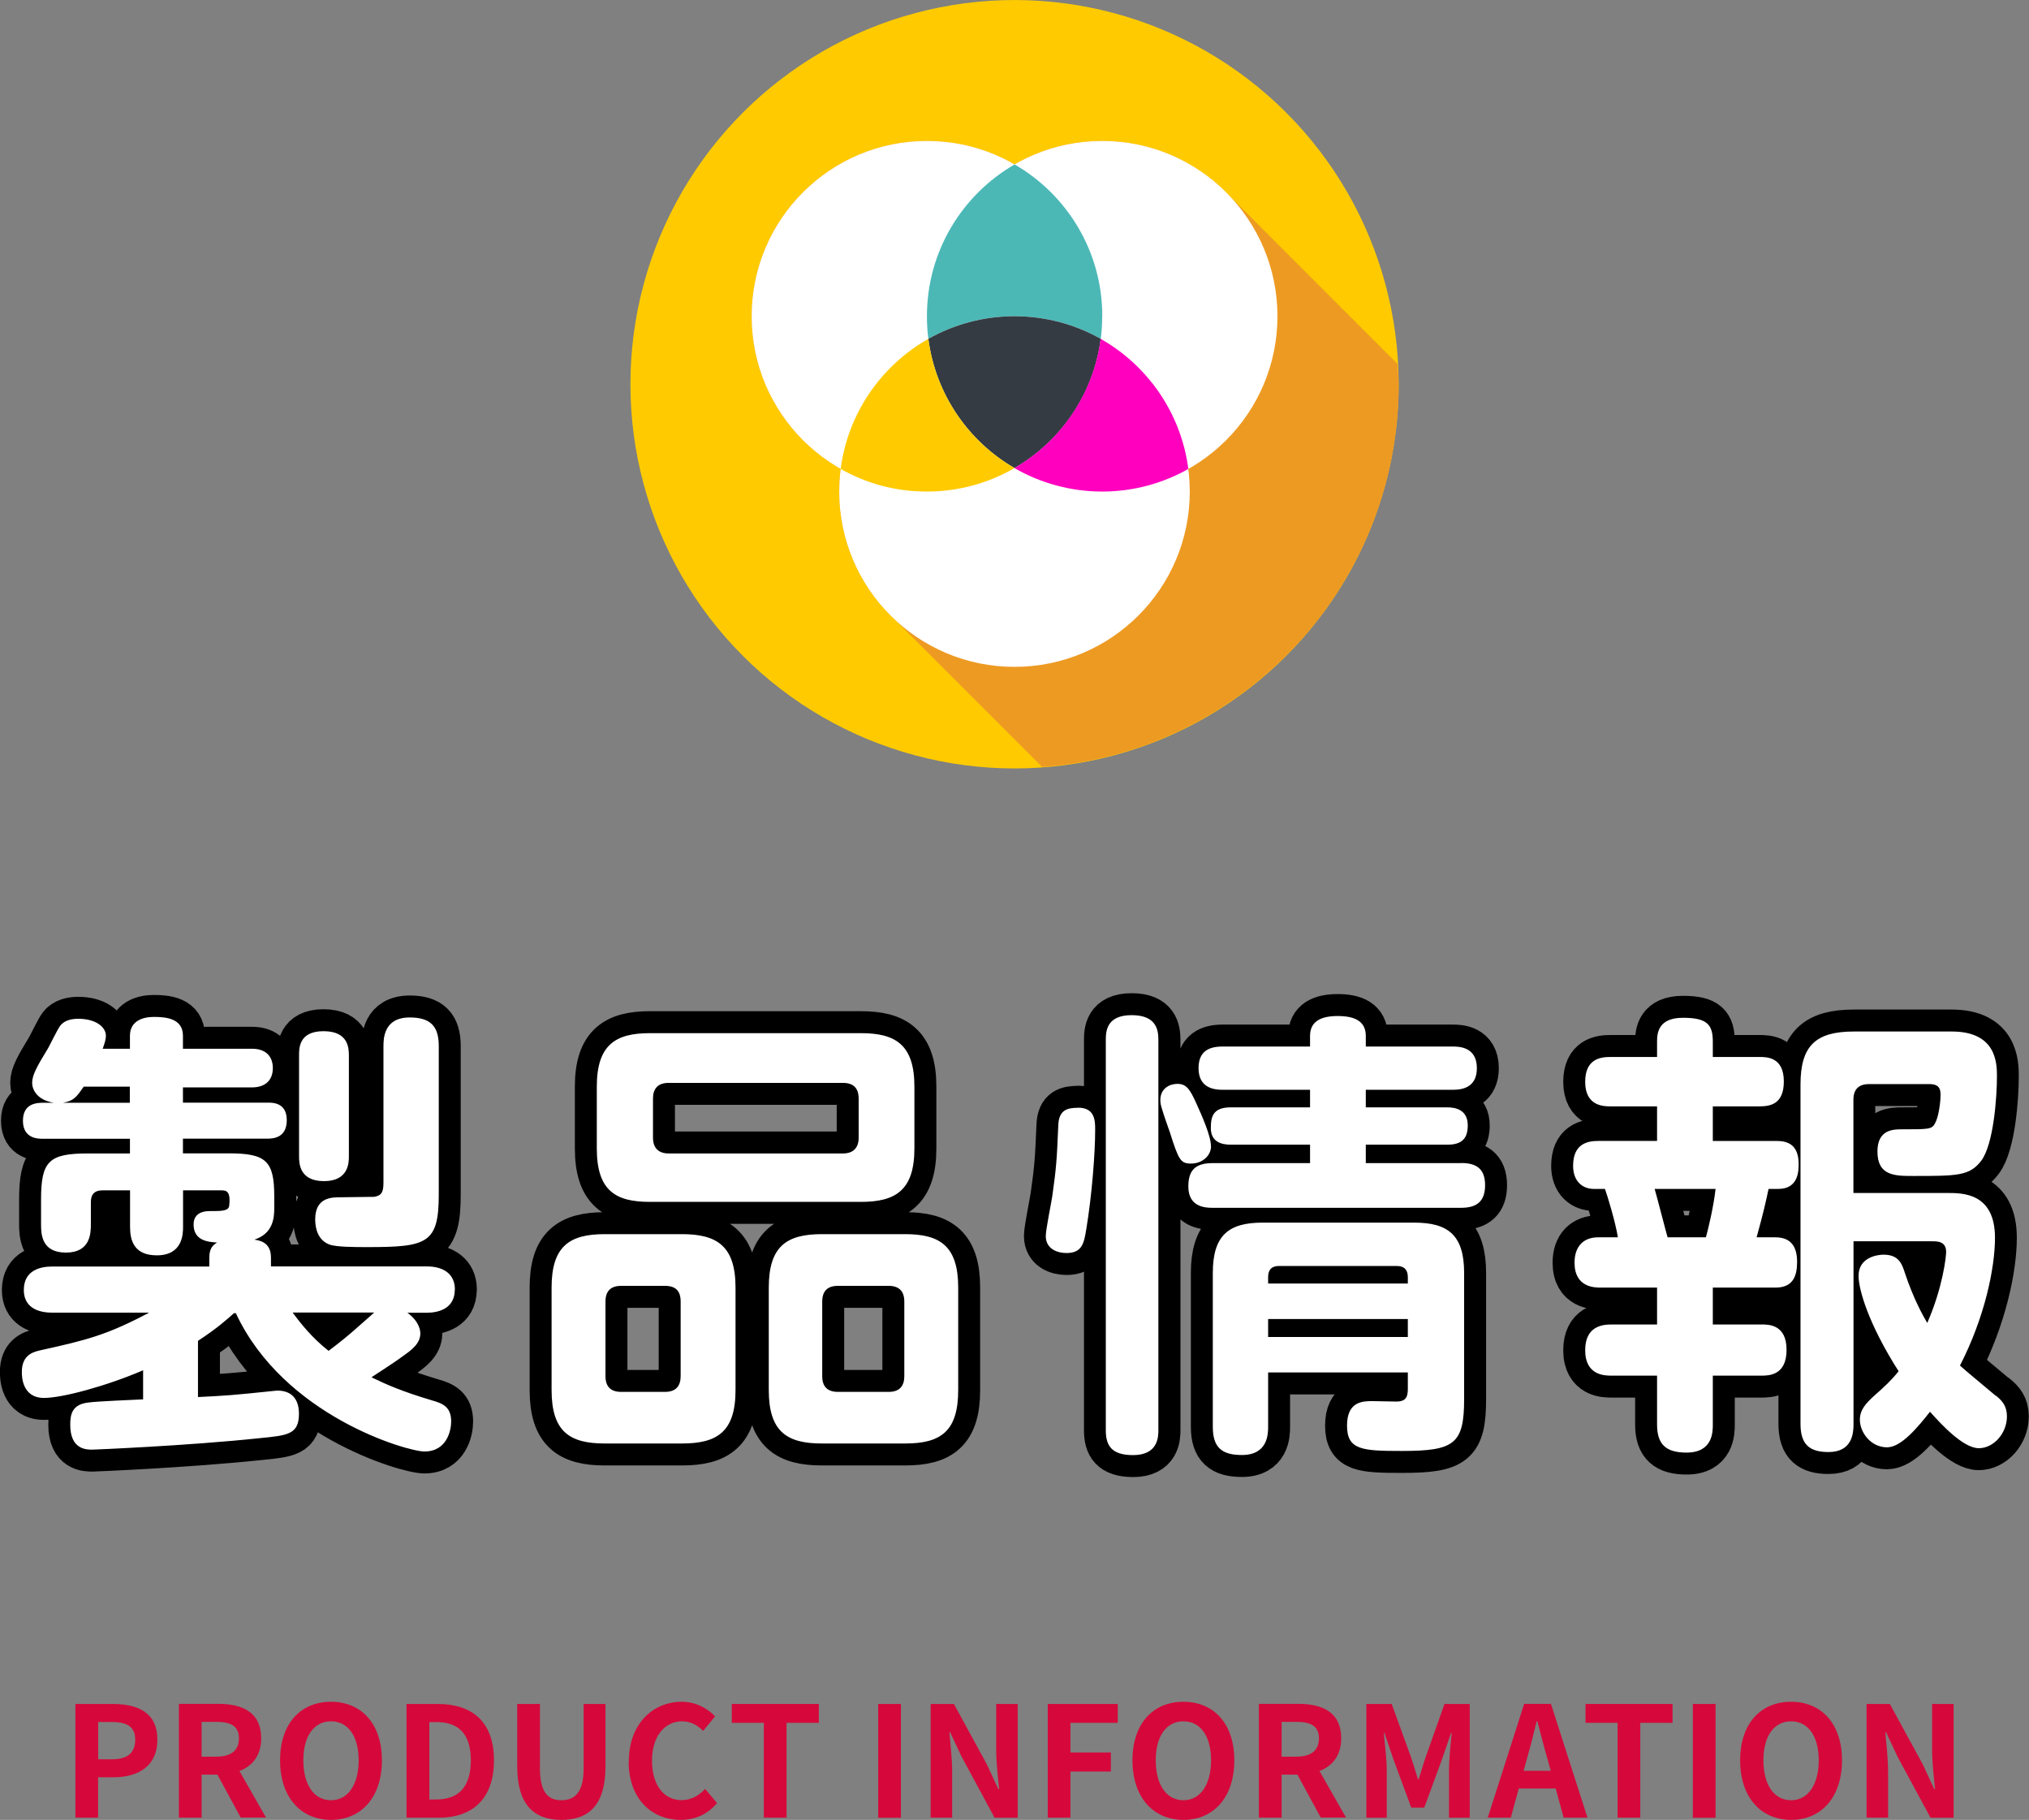 <?xml version="1.0" encoding="UTF-8"?><svg id="b" xmlns="http://www.w3.org/2000/svg" viewBox="0 0 184.88 165.79"><rect x="0" y="0" width="184.88" height="165.79" fill="#808080" stroke="none"/><defs><style>.d{fill:#ed9a23;}.e{fill:#fff;}.f{fill:#ffcb00;}.g{fill:#ff00bf;}.h{fill:#d6083b;}.i{fill:#4bb8b6;}.j{fill:#343b43;}.k{fill:none;stroke:#000;stroke-linecap:round;stroke-linejoin:round;stroke-width:4px;}</style></defs><g id="c"><g><g><path class="e" d="m41.45,117.47c0-1.39-1.01-2.1-2.56-2.1h-14.2v-.8c0-1.43-1.05-1.56-1.51-1.64,1.68-.55,1.81-1.93,1.81-2.86v-1.09c0-3.23-.76-3.91-4.12-3.91h-4.2v-1.34h7.65c.46,0,1.81,0,1.81-1.68s-1.39-1.6-1.81-1.6h-7.65v-1.39h6.3c1.09,0,1.89-.55,1.89-1.76,0-1.05-.63-1.76-1.89-1.76h-6.3v-1.18c0-1.55-1.47-1.72-2.65-1.72-.97,0-2.18.34-2.18,1.72v1.18h-2.48c.17-.5.29-.84.29-1.18,0-.8-.92-1.55-2.52-1.55-.59,0-1.26.13-1.64.63-.21.25-.92,1.72-1.09,2.02-1.05,1.72-1.47,2.48-1.47,3.19,0,.55.38,1.55,1.97,1.81h-.88c-.59,0-1.93,0-1.93,1.64s1.39,1.64,1.81,1.64h7.94v1.34h-3.86c-3.53,0-4.24.71-4.24,4.2v2.23c0,.92.04,2.6,2.27,2.6s2.27-1.76,2.27-2.6v-2.02c0-.63.29-1.05,1.05-1.05h2.52v3.32c0,1.22.34,2.6,2.44,2.6,2.35,0,2.39-1.93,2.39-2.6v-3.32h3.49c.42,0,.88.04.71,1.43-.08.46-.71.46-1.81.46-.67,0-1.43.25-1.43,1.22,0,1.51,1.39,1.6,2.14,1.64-.38.25-.71.5-.71,1.43v.76H4.73c-.97,0-2.56.29-2.56,2.14,0,1.51,1.18,2.06,2.56,2.06h8.86c-3.82,2.02-5.59,2.48-10,3.45-.71.17-1.6.5-1.6,1.97,0,.34,0,2.35,2.02,2.35,1.68,0,5.71-1.09,9.03-2.52v2.65c-.71.04-4.2.17-5,.29-1.43.17-1.64,1.01-1.64,2.02,0,2.27,1.47,2.27,2.02,2.27.08,0,8.57-.34,15.29-1.05,2.52-.25,3.53-.34,3.53-2.23,0-.59-.13-2.1-1.97-2.1-.13,0-.29.04-.42.04-3.61.38-4.2.42-6.81.55v-5.12c1.85-1.22,2.56-1.89,3.28-2.52h.17c4.37,9.37,15.63,12.6,17.18,12.6,2.06,0,2.44-1.93,2.44-2.73,0-1.3-.71-1.64-1.76-1.93-2.81-.84-4.2-1.47-5.5-2.1.17-.13,1.97-1.26,2.81-1.89.84-.59,1.64-1.18,1.64-2.1,0-.25-.08-1.09-1.18-1.89h1.76c1.09,0,2.56-.38,2.56-2.1Zm-29.62-17.01h-6.09c.97-.17,1.22-.5,1.89-1.47h4.2v1.47Zm20.84,20.37c-.88.8-1.72,1.47-2.73,2.23-1.51-1.18-2.56-2.52-3.28-3.49h7.44c-.25.21-1.22,1.09-1.43,1.26Zm-3.15-13.23c2.27,0,2.27-1.72,2.27-2.27v-9.12c0-.67,0-2.27-2.31-2.27s-2.23,1.64-2.23,2.27v9.12c0,.59,0,2.27,2.27,2.27Zm-.8,3.49c0,.88.29,1.89,1.26,2.27.59.25,2.35.25,3.53.25,5.42,0,6.47-.34,6.47-4.79v-13.53c0-1.81-.76-2.6-2.65-2.6-2.39,0-2.39,1.97-2.39,2.65v12.39c0,.88-.17,1.18-.84,1.3-.13,0-2.69.04-3.07.04-.8,0-2.31,0-2.31,2.02Zm33.43,1.34h-7.06c-3.23,0-4.83,1.13-4.83,4.87v9.33c0,3.78,1.64,4.87,4.83,4.87h7.06c3.23,0,4.87-1.09,4.87-4.87v-9.33c0-3.78-1.68-4.87-4.87-4.87Zm-.13,12.94c0,.88-.42,1.43-1.43,1.43h-3.99c-.97,0-1.43-.5-1.43-1.43v-6.8c0-.97.5-1.43,1.43-1.43h3.99c.97,0,1.43.46,1.43,1.43v6.8Zm-2.81-15.88h19.24c3.15,0,4.87-1.05,4.87-4.87v-5.63c0-3.82-1.72-4.87-4.87-4.87h-19.24c-3.11,0-4.83,1.05-4.83,4.87v5.63c0,3.86,1.72,4.87,4.83,4.87Zm.29-9.41c0-.88.42-1.43,1.43-1.43h15.88c.97,0,1.43.5,1.43,1.43v3.57c0,.88-.46,1.43-1.43,1.43h-15.88c-.97,0-1.43-.55-1.43-1.43v-3.57Zm22.98,12.35h-7.6c-3.23,0-4.83,1.13-4.83,4.87v9.33c0,3.78,1.64,4.87,4.83,4.87h7.6c3.23,0,4.83-1.09,4.83-4.87v-9.33c0-3.78-1.64-4.87-4.83-4.87Zm-.08,12.94c0,.88-.42,1.43-1.43,1.43h-4.62c-.97,0-1.43-.5-1.43-1.43v-6.8c0-.97.5-1.43,1.43-1.43h4.62c.92,0,1.43.46,1.43,1.43v6.8Zm15.85-24.45c-.97,0-1.76.17-1.81,1.6-.13,3.02-.17,3.82-.55,6.47-.08.55-.59,3.02-.59,3.61,0,1.18,1.05,1.55,1.89,1.55,1.47,0,1.6-.97,1.81-2.23.5-3.02.8-6.85.8-8.99,0-.8,0-2.02-1.55-2.02Zm4.87-8.44c-2.31,0-2.35,1.51-2.35,2.27v35.54c0,1.34.46,2.27,2.48,2.27,2.27,0,2.31-1.64,2.31-2.27v-35.54c0-.92-.17-2.27-2.44-2.27Zm25.75,18.9h-13.82c-3.07,0-4.54,1.13-4.54,4.58v14.03c0,1.89.84,2.56,2.65,2.56,2.35,0,2.39-1.89,2.39-2.56v-4.96h12.73v1.47c0,.71-.13,1.18-1.05,1.18-.29,0-1.85-.04-2.18-.04-.84,0-2.31,0-2.31,2.23s1.39,2.31,5,2.31c4.79,0,5.67-.63,5.67-4.75v-11.47c0-3.45-1.47-4.58-4.54-4.58Zm-.59,10.42h-12.73v-1.64h12.73v1.64Zm0-4.87h-12.73v-.59c0-.63.29-1.01.97-1.01h10.75c.71,0,1.01.38,1.01,1.01v.59Zm-17.94-12.52c0-.92-.84-2.81-1.3-3.82-.63-1.43-.97-1.85-1.76-1.85-.71,0-1.55.42-1.55,1.47,0,.29.04.5.21,1.01.08.29.55,1.64.67,1.97.8,2.52.97,2.81,1.93,2.81s1.81-.67,1.81-1.6Zm22.81,1.55h-8.7v-1.68h7.44c1.34,0,1.85-.59,1.85-1.76,0-1.43-1.13-1.64-1.85-1.64h-7.44v-1.6h7.94c1.05,0,2.18-.34,2.18-1.97,0-1.93-1.6-1.97-2.18-1.97h-7.94v-.97c0-1.34-1.01-1.81-2.56-1.81s-2.52.5-2.52,1.81v.97h-7.98c-1.22,0-2.18.42-2.18,1.97,0,1.76,1.34,1.97,2.18,1.97h7.98v1.6h-7.23c-1.64,0-1.81.88-1.81,1.89,0,1.26.97,1.51,1.81,1.51h7.23v1.68h-8.91c-1.68,0-2.18.8-2.18,2.14,0,1.89,1.6,1.93,2.18,1.93h22.68c1.47,0,2.18-.63,2.18-2.06,0-1.6-.92-2.02-2.18-2.02Zm28.89,2.35c1.85,0,1.85-1.68,1.85-2.27,0-1.81-1.05-2.1-2.02-2.1h-5.8v-3.15h4.24c1.01,0,2.23-.21,2.23-2.27,0-2.23-1.55-2.23-2.23-2.23h-4.24v-1.39c0-1.55-.5-2.18-2.73-2.18s-2.35,1.39-2.35,2.14v1.43h-4.24c-.92,0-2.31.17-2.31,2.27,0,2.23,1.72,2.23,2.31,2.23h4.24v3.15h-5.38c-1.01,0-2.27.29-2.27,2.27,0,1.39.84,2.1,1.89,2.1h1.01c.21.55.97,3.07,1.18,4.41h-1.81c-1.3,0-2.14.8-2.14,2.31,0,2.27,1.85,2.27,2.39,2.27h5.13v3.36h-4.16c-.84,0-2.39.17-2.39,2.35,0,2.31,1.81,2.31,2.39,2.31h4.16v4.45c0,1.85.84,2.56,2.69,2.56,2.39,0,2.39-1.89,2.39-2.56v-4.45h4.41c.67,0,2.31,0,2.31-2.35s-1.68-2.31-2.31-2.31h-4.41v-3.36h5.71c1.6,0,1.97-1.05,1.97-2.35,0-1.72-.88-2.23-1.97-2.23h-1.72c.63-2.27.84-3.24,1.09-4.41h.88Zm-6.6,4.41h-3.49c-.13-.42-.97-3.7-1.18-4.41h5.55c-.17,1.6-.71,3.82-.88,4.41Zm26.42,14.45c-1.09-.92-2.94-2.44-3.28-2.77,2.27-4.41,3.19-8.91,3.19-11.64,0-4.08-2.94-4.08-4.33-4.08h-8.57v-8.49c0-.97.5-1.43,1.43-1.43h5.5c.97,0,1.01.55,1.01,1.01,0,.63-.17,1.97-.5,2.56-.29.55-.55.55-3.02.55-.76,0-2.23,0-2.23,2.02,0,2.23,1.6,2.23,3.28,2.23,3.99,0,5.12,0,6.18-1.39,1.13-1.51,1.43-5.8,1.43-7.69,0-1.18-.04-4.08-4.12-4.08h-8.91c-3.49,0-4.87,1.3-4.87,4.83v30.92c0,1.93.88,2.56,2.56,2.56,2.18,0,2.27-1.76,2.27-2.52v-16.68h7.18c.46,0,1.26,0,1.26.97,0,.42-.29,3.19-1.72,6.47-.42-.71-1.26-2.23-2.02-4.5-.29-.92-.59-1.72-1.97-1.72-.5,0-2.27.21-2.27,1.93,0,1.26.92,4.41,3.65,8.69-.71.88-1.22,1.34-2.31,2.31-.63.59-1.22,1.18-1.22,2.1,0,1.18,1.01,2.52,2.48,2.52,1.3,0,2.81-1.85,3.91-3.24,1.01,1.13,3.02,3.32,4.45,3.32,1.34,0,2.56-1.34,2.56-2.9,0-.92-.42-1.43-1.01-1.89Z"/><path class="k" d="m41.45,117.47c0-1.39-1.01-2.1-2.56-2.1h-14.2v-.8c0-1.43-1.05-1.56-1.51-1.64,1.68-.55,1.81-1.93,1.81-2.86v-1.09c0-3.23-.76-3.91-4.12-3.91h-4.2v-1.34h7.65c.46,0,1.81,0,1.81-1.68s-1.39-1.6-1.81-1.6h-7.65v-1.39h6.3c1.09,0,1.89-.55,1.89-1.76,0-1.05-.63-1.76-1.89-1.76h-6.3v-1.18c0-1.55-1.47-1.72-2.65-1.72-.97,0-2.18.34-2.18,1.72v1.18h-2.48c.17-.5.29-.84.29-1.18,0-.8-.92-1.55-2.52-1.55-.59,0-1.26.13-1.64.63-.21.25-.92,1.72-1.09,2.02-1.05,1.72-1.47,2.48-1.47,3.19,0,.55.38,1.55,1.97,1.81h-.88c-.59,0-1.93,0-1.93,1.64s1.39,1.64,1.81,1.64h7.94v1.34h-3.86c-3.53,0-4.24.71-4.24,4.2v2.23c0,.92.04,2.6,2.27,2.6s2.27-1.76,2.27-2.6v-2.02c0-.63.29-1.05,1.05-1.05h2.52v3.32c0,1.22.34,2.6,2.44,2.6,2.35,0,2.39-1.93,2.39-2.6v-3.32h3.49c.42,0,.88.04.71,1.43-.08.46-.71.46-1.81.46-.67,0-1.43.25-1.43,1.22,0,1.51,1.39,1.6,2.14,1.64-.38.25-.71.5-.71,1.43v.76H4.73c-.97,0-2.56.29-2.56,2.14,0,1.51,1.18,2.06,2.56,2.06h8.86c-3.82,2.02-5.59,2.48-10,3.45-.71.17-1.6.5-1.6,1.97,0,.34,0,2.35,2.02,2.35,1.68,0,5.71-1.09,9.03-2.52v2.65c-.71.04-4.2.17-5,.29-1.43.17-1.64,1.01-1.64,2.02,0,2.27,1.47,2.27,2.02,2.27.08,0,8.57-.34,15.29-1.05,2.52-.25,3.53-.34,3.53-2.23,0-.59-.13-2.1-1.97-2.1-.13,0-.29.04-.42.04-3.61.38-4.2.42-6.81.55v-5.12c1.85-1.22,2.56-1.89,3.28-2.52h.17c4.37,9.37,15.63,12.6,17.18,12.6,2.06,0,2.44-1.93,2.44-2.73,0-1.3-.71-1.64-1.76-1.93-2.81-.84-4.2-1.47-5.5-2.1.17-.13,1.97-1.26,2.81-1.89.84-.59,1.64-1.18,1.64-2.1,0-.25-.08-1.09-1.18-1.89h1.76c1.09,0,2.56-.38,2.56-2.1Zm-29.62-17.01h-6.09c.97-.17,1.22-.5,1.89-1.47h4.2v1.47Zm20.84,20.37c-.88.8-1.72,1.47-2.73,2.23-1.51-1.18-2.56-2.52-3.28-3.49h7.44c-.25.21-1.22,1.09-1.43,1.26Zm-3.15-13.23c2.27,0,2.27-1.72,2.27-2.27v-9.12c0-.67,0-2.27-2.31-2.27s-2.23,1.64-2.23,2.27v9.12c0,.59,0,2.27,2.27,2.27Zm-.8,3.49c0,.88.29,1.89,1.26,2.27.59.25,2.35.25,3.53.25,5.42,0,6.47-.34,6.47-4.79v-13.53c0-1.81-.76-2.6-2.65-2.6-2.39,0-2.39,1.97-2.39,2.65v12.39c0,.88-.17,1.18-.84,1.3-.13,0-2.69.04-3.07.04-.8,0-2.31,0-2.31,2.02Zm33.43,1.34h-7.06c-3.23,0-4.83,1.13-4.83,4.87v9.33c0,3.78,1.64,4.87,4.83,4.87h7.06c3.23,0,4.87-1.09,4.87-4.87v-9.33c0-3.78-1.68-4.87-4.87-4.87Zm-.13,12.94c0,.88-.42,1.43-1.43,1.43h-3.99c-.97,0-1.43-.5-1.43-1.43v-6.8c0-.97.5-1.43,1.43-1.43h3.99c.97,0,1.43.46,1.43,1.43v6.8Zm-2.81-15.88h19.24c3.15,0,4.87-1.05,4.87-4.87v-5.63c0-3.82-1.72-4.87-4.87-4.87h-19.24c-3.11,0-4.83,1.05-4.83,4.87v5.63c0,3.86,1.72,4.87,4.83,4.87Zm.29-9.41c0-.88.42-1.43,1.43-1.43h15.88c.97,0,1.43.5,1.43,1.43v3.57c0,.88-.46,1.43-1.43,1.43h-15.88c-.97,0-1.43-.55-1.43-1.43v-3.57Zm22.98,12.35h-7.6c-3.23,0-4.83,1.13-4.83,4.87v9.33c0,3.78,1.64,4.87,4.83,4.87h7.6c3.23,0,4.83-1.09,4.83-4.87v-9.33c0-3.78-1.64-4.87-4.83-4.87Zm-.08,12.94c0,.88-.42,1.43-1.43,1.43h-4.62c-.97,0-1.43-.5-1.43-1.43v-6.8c0-.97.5-1.43,1.43-1.43h4.62c.92,0,1.43.46,1.43,1.43v6.8Zm15.85-24.45c-.97,0-1.76.17-1.81,1.6-.13,3.02-.17,3.82-.55,6.47-.08.55-.59,3.02-.59,3.61,0,1.18,1.05,1.55,1.89,1.55,1.47,0,1.6-.97,1.81-2.23.5-3.02.8-6.85.8-8.99,0-.8,0-2.02-1.55-2.02Zm4.87-8.44c-2.31,0-2.35,1.51-2.35,2.27v35.54c0,1.34.46,2.27,2.48,2.27,2.27,0,2.31-1.64,2.31-2.27v-35.54c0-.92-.17-2.27-2.44-2.27Zm25.75,18.9h-13.82c-3.07,0-4.54,1.13-4.54,4.58v14.03c0,1.89.84,2.56,2.65,2.56,2.35,0,2.39-1.89,2.39-2.56v-4.96h12.73v1.47c0,.71-.13,1.18-1.05,1.18-.29,0-1.85-.04-2.18-.04-.84,0-2.31,0-2.31,2.23s1.39,2.31,5,2.31c4.79,0,5.67-.63,5.67-4.75v-11.47c0-3.45-1.47-4.58-4.54-4.58Zm-.59,10.42h-12.73v-1.64h12.73v1.64Zm0-4.87h-12.73v-.59c0-.63.29-1.01.97-1.01h10.75c.71,0,1.01.38,1.01,1.01v.59Zm-17.94-12.52c0-.92-.84-2.81-1.3-3.82-.63-1.43-.97-1.85-1.76-1.85-.71,0-1.55.42-1.55,1.47,0,.29.04.5.21,1.01.08.29.55,1.64.67,1.97.8,2.52.97,2.81,1.93,2.81s1.81-.67,1.81-1.6Zm22.81,1.55h-8.7v-1.68h7.44c1.34,0,1.85-.59,1.85-1.76,0-1.43-1.13-1.64-1.85-1.64h-7.44v-1.6h7.94c1.05,0,2.18-.34,2.18-1.97,0-1.93-1.6-1.97-2.18-1.97h-7.94v-.97c0-1.34-1.01-1.81-2.56-1.81s-2.52.5-2.52,1.81v.97h-7.98c-1.22,0-2.18.42-2.18,1.97,0,1.76,1.34,1.97,2.18,1.97h7.98v1.6h-7.23c-1.64,0-1.81.88-1.81,1.89,0,1.26.97,1.51,1.81,1.51h7.23v1.68h-8.91c-1.68,0-2.18.8-2.18,2.14,0,1.89,1.6,1.93,2.18,1.93h22.68c1.47,0,2.18-.63,2.18-2.06,0-1.6-.92-2.02-2.18-2.02Zm28.89,2.35c1.85,0,1.85-1.68,1.85-2.27,0-1.81-1.05-2.1-2.02-2.1h-5.8v-3.15h4.24c1.01,0,2.23-.21,2.23-2.27,0-2.23-1.55-2.23-2.23-2.23h-4.24v-1.39c0-1.55-.5-2.18-2.73-2.18s-2.35,1.39-2.35,2.14v1.43h-4.24c-.92,0-2.31.17-2.31,2.27,0,2.23,1.72,2.23,2.31,2.23h4.24v3.15h-5.38c-1.01,0-2.27.29-2.27,2.27,0,1.39.84,2.1,1.89,2.1h1.01c.21.55.97,3.07,1.18,4.41h-1.81c-1.3,0-2.14.8-2.14,2.31,0,2.27,1.85,2.27,2.39,2.27h5.13v3.36h-4.16c-.84,0-2.39.17-2.39,2.35,0,2.31,1.81,2.31,2.39,2.31h4.16v4.45c0,1.85.84,2.56,2.69,2.56,2.39,0,2.39-1.89,2.39-2.56v-4.45h4.41c.67,0,2.31,0,2.31-2.35s-1.68-2.31-2.31-2.31h-4.41v-3.36h5.71c1.6,0,1.97-1.05,1.97-2.35,0-1.72-.88-2.23-1.97-2.23h-1.72c.63-2.27.84-3.24,1.09-4.41h.88Zm-6.6,4.41h-3.49c-.13-.42-.97-3.7-1.18-4.41h5.55c-.17,1.6-.71,3.82-.88,4.41Zm26.42,14.45c-1.09-.92-2.94-2.44-3.28-2.77,2.27-4.41,3.19-8.91,3.19-11.64,0-4.08-2.94-4.08-4.33-4.08h-8.57v-8.49c0-.97.5-1.43,1.43-1.43h5.5c.97,0,1.01.55,1.01,1.01,0,.63-.17,1.97-.5,2.56-.29.55-.55.55-3.02.55-.76,0-2.23,0-2.23,2.02,0,2.23,1.6,2.23,3.28,2.23,3.99,0,5.12,0,6.18-1.39,1.13-1.51,1.43-5.8,1.43-7.69,0-1.18-.04-4.08-4.12-4.08h-8.91c-3.49,0-4.87,1.3-4.87,4.83v30.92c0,1.93.88,2.56,2.56,2.56,2.18,0,2.27-1.76,2.27-2.52v-16.68h7.18c.46,0,1.26,0,1.26.97,0,.42-.29,3.19-1.72,6.47-.42-.71-1.26-2.23-2.02-4.5-.29-.92-.59-1.72-1.97-1.72-.5,0-2.27.21-2.27,1.93,0,1.26.92,4.41,3.65,8.69-.71.88-1.22,1.34-2.31,2.31-.63.59-1.22,1.18-1.22,2.1,0,1.18,1.01,2.52,2.48,2.52,1.3,0,2.81-1.85,3.91-3.24,1.01,1.13,3.02,3.32,4.45,3.32,1.34,0,2.56-1.34,2.56-2.9,0-.92-.42-1.43-1.01-1.89Z"/></g><path class="e" d="m28.72,111.09c0,.88.29,1.89,1.26,2.27.59.25,2.35.25,3.53.25,5.42,0,6.47-.34,6.47-4.79v-13.53c0-1.81-.76-2.6-2.65-2.6-2.39,0-2.39,1.97-2.39,2.65v12.39c0,.88-.17,1.18-.84,1.3-.13,0-2.69.04-3.07.04-.8,0-2.31,0-2.31,2.02Zm.8-3.49c2.27,0,2.27-1.72,2.27-2.27v-9.12c0-.67,0-2.27-2.31-2.27s-2.23,1.64-2.23,2.27v9.12c0,.59,0,2.27,2.27,2.27Zm11.93,9.87c0-1.39-1.01-2.1-2.56-2.1h-14.2v-.8c0-1.43-1.05-1.56-1.51-1.64,1.68-.55,1.81-1.93,1.81-2.86v-1.09c0-3.23-.76-3.91-4.12-3.91h-4.2v-1.34h7.65c.46,0,1.81,0,1.81-1.68s-1.39-1.6-1.81-1.6h-7.65v-1.39h6.3c1.09,0,1.89-.55,1.89-1.76,0-1.05-.63-1.76-1.89-1.76h-6.3v-1.18c0-1.55-1.47-1.72-2.65-1.72-.97,0-2.18.34-2.18,1.72v1.18h-2.48c.17-.5.29-.84.29-1.18,0-.8-.92-1.55-2.52-1.55-.59,0-1.26.13-1.64.63-.21.25-.92,1.72-1.09,2.02-1.05,1.72-1.47,2.48-1.47,3.19,0,.55.38,1.55,1.97,1.81h-.88c-.59,0-1.93,0-1.93,1.64s1.39,1.64,1.81,1.64h7.94v1.34h-3.86c-3.53,0-4.24.71-4.24,4.2v2.23c0,.92.04,2.6,2.27,2.6s2.27-1.76,2.27-2.6v-2.02c0-.63.29-1.05,1.05-1.05h2.52v3.32c0,1.22.34,2.6,2.44,2.6,2.35,0,2.39-1.93,2.39-2.6v-3.32h3.49c.42,0,.88.04.71,1.43-.08.46-.71.46-1.81.46-.67,0-1.43.25-1.43,1.22,0,1.51,1.39,1.6,2.14,1.64-.38.25-.71.5-.71,1.43v.76H4.73c-.97,0-2.56.29-2.56,2.14,0,1.51,1.18,2.06,2.56,2.06h8.86c-3.82,2.02-5.59,2.48-10,3.45-.71.17-1.6.5-1.6,1.97,0,.34,0,2.35,2.02,2.35,1.68,0,5.71-1.09,9.03-2.52v2.65c-.71.04-4.2.17-5,.29-1.43.17-1.64,1.01-1.64,2.02,0,2.27,1.47,2.27,2.02,2.27.08,0,8.57-.34,15.29-1.05,2.52-.25,3.53-.34,3.53-2.23,0-.59-.13-2.1-1.97-2.1-.13,0-.29.04-.42.04-3.61.38-4.2.42-6.81.55v-5.12c1.85-1.22,2.56-1.89,3.28-2.52h.17c4.37,9.37,15.63,12.6,17.18,12.6,2.06,0,2.44-1.93,2.44-2.73,0-1.3-.71-1.64-1.76-1.93-2.81-.84-4.2-1.47-5.5-2.1.17-.13,1.97-1.26,2.81-1.89.84-.59,1.64-1.18,1.64-2.1,0-.25-.08-1.09-1.18-1.89h1.76c1.09,0,2.56-.38,2.56-2.1Zm-29.62-17.01h-6.09c.97-.17,1.22-.5,1.89-1.47h4.2v1.47Zm20.84,20.37c-.88.8-1.72,1.47-2.73,2.23-1.51-1.18-2.56-2.52-3.28-3.49h7.44c-.25.21-1.22,1.09-1.43,1.26Zm26.54-11.34h19.24c3.15,0,4.87-1.05,4.87-4.87v-5.63c0-3.82-1.72-4.87-4.87-4.87h-19.24c-3.11,0-4.83,1.05-4.83,4.87v5.63c0,3.86,1.72,4.87,4.83,4.87Zm.29-9.41c0-.88.42-1.43,1.43-1.43h15.88c.97,0,1.43.5,1.43,1.43v3.57c0,.88-.46,1.43-1.43,1.43h-15.88c-.97,0-1.43-.55-1.43-1.43v-3.57Zm2.65,12.35h-7.06c-3.23,0-4.83,1.13-4.83,4.87v9.33c0,3.78,1.64,4.87,4.83,4.87h7.06c3.23,0,4.87-1.09,4.87-4.87v-9.33c0-3.78-1.68-4.87-4.87-4.87Zm-.13,12.94c0,.88-.42,1.43-1.43,1.43h-3.99c-.97,0-1.43-.5-1.43-1.43v-6.8c0-.97.5-1.43,1.43-1.43h3.99c.97,0,1.43.46,1.43,1.43v6.8Zm20.46-12.94h-7.6c-3.23,0-4.83,1.13-4.83,4.87v9.33c0,3.78,1.64,4.87,4.83,4.87h7.6c3.23,0,4.83-1.09,4.83-4.87v-9.33c0-3.78-1.64-4.87-4.83-4.87Zm-.08,12.94c0,.88-.42,1.43-1.43,1.43h-4.62c-.97,0-1.43-.5-1.43-1.43v-6.8c0-.97.5-1.43,1.43-1.43h4.62c.92,0,1.43.46,1.43,1.43v6.8Zm46.47-13.99h-13.82c-3.07,0-4.54,1.13-4.54,4.58v14.03c0,1.89.84,2.56,2.65,2.56,2.35,0,2.39-1.89,2.39-2.56v-4.96h12.73v1.47c0,.71-.13,1.18-1.05,1.18-.29,0-1.85-.04-2.18-.04-.84,0-2.31,0-2.31,2.23s1.39,2.31,5,2.31c4.79,0,5.67-.63,5.67-4.75v-11.47c0-3.45-1.47-4.58-4.54-4.58Zm-.59,10.42h-12.73v-1.64h12.73v1.64Zm0-4.87h-12.73v-.59c0-.63.29-1.01.97-1.01h10.75c.71,0,1.01.38,1.01,1.01v.59Zm-17.94-12.52c0-.92-.84-2.81-1.3-3.82-.63-1.43-.97-1.85-1.76-1.85-.71,0-1.55.42-1.55,1.47,0,.29.04.5.21,1.01.08.29.55,1.64.67,1.97.8,2.52.97,2.81,1.93,2.81s1.81-.67,1.81-1.6Zm-7.23-11.93c-2.31,0-2.35,1.51-2.35,2.27v35.54c0,1.34.46,2.27,2.48,2.27,2.27,0,2.31-1.64,2.31-2.27v-35.54c0-.92-.17-2.27-2.44-2.27Zm30.04,13.48h-8.7v-1.68h7.44c1.34,0,1.85-.59,1.85-1.76,0-1.43-1.13-1.64-1.85-1.64h-7.44v-1.6h7.94c1.05,0,2.18-.34,2.18-1.97,0-1.93-1.6-1.97-2.18-1.97h-7.94v-.97c0-1.34-1.01-1.81-2.56-1.81s-2.52.5-2.52,1.81v.97h-7.98c-1.22,0-2.18.42-2.18,1.97,0,1.76,1.34,1.97,2.18,1.97h7.98v1.6h-7.23c-1.64,0-1.81.88-1.81,1.89,0,1.26.97,1.51,1.81,1.51h7.23v1.68h-8.91c-1.68,0-2.18.8-2.18,2.14,0,1.89,1.6,1.93,2.18,1.93h22.68c1.47,0,2.18-.63,2.18-2.06,0-1.6-.92-2.02-2.18-2.02Zm-34.91-5.04c-.97,0-1.76.17-1.81,1.6-.13,3.02-.17,3.82-.55,6.47-.08.55-.59,3.02-.59,3.61,0,1.18,1.05,1.55,1.89,1.55,1.47,0,1.6-.97,1.81-2.23.5-3.02.8-6.85.8-8.99,0-.8,0-2.02-1.55-2.02Zm83.63,26.25c-1.09-.92-2.94-2.44-3.28-2.77,2.27-4.41,3.19-8.91,3.19-11.64,0-4.08-2.94-4.08-4.33-4.08h-8.57v-8.49c0-.97.5-1.43,1.43-1.43h5.5c.97,0,1.01.55,1.01,1.01,0,.63-.17,1.97-.5,2.56-.29.55-.55.55-3.02.55-.76,0-2.23,0-2.23,2.02,0,2.23,1.6,2.23,3.28,2.23,3.99,0,5.12,0,6.18-1.39,1.13-1.51,1.43-5.8,1.43-7.69,0-1.18-.04-4.08-4.12-4.08h-8.91c-3.49,0-4.87,1.3-4.87,4.83v30.92c0,1.93.88,2.56,2.56,2.56,2.18,0,2.27-1.76,2.27-2.52v-16.68h7.18c.46,0,1.26,0,1.26.97,0,.42-.29,3.19-1.72,6.47-.42-.71-1.26-2.23-2.02-4.5-.29-.92-.59-1.72-1.97-1.72-.5,0-2.27.21-2.27,1.93,0,1.26.92,4.41,3.65,8.69-.71.88-1.22,1.34-2.31,2.31-.63.59-1.22,1.18-1.22,2.1,0,1.18,1.01,2.52,2.48,2.52,1.3,0,2.81-1.85,3.91-3.24,1.01,1.13,3.02,3.32,4.45,3.32,1.34,0,2.56-1.34,2.56-2.9,0-.92-.42-1.43-1.01-1.89Zm-19.83-18.86c1.85,0,1.85-1.68,1.85-2.27,0-1.81-1.05-2.1-2.02-2.1h-5.8v-3.15h4.24c1.01,0,2.23-.21,2.23-2.27,0-2.23-1.55-2.23-2.23-2.23h-4.24v-1.39c0-1.55-.5-2.18-2.73-2.18s-2.35,1.39-2.35,2.14v1.43h-4.24c-.92,0-2.31.17-2.31,2.27,0,2.23,1.72,2.23,2.31,2.23h4.24v3.15h-5.38c-1.01,0-2.27.29-2.27,2.27,0,1.39.84,2.1,1.89,2.1h1.01c.21.55.97,3.07,1.18,4.41h-1.81c-1.3,0-2.14.8-2.14,2.31,0,2.27,1.85,2.27,2.39,2.27h5.13v3.36h-4.16c-.84,0-2.39.17-2.39,2.35,0,2.31,1.81,2.31,2.39,2.31h4.16v4.45c0,1.85.84,2.56,2.69,2.56,2.39,0,2.39-1.89,2.39-2.56v-4.45h4.41c.67,0,2.31,0,2.31-2.35s-1.68-2.31-2.31-2.31h-4.41v-3.36h5.71c1.6,0,1.97-1.05,1.97-2.35,0-1.72-.88-2.23-1.97-2.23h-1.72c.63-2.27.84-3.24,1.09-4.41h.88Zm-6.6,4.41h-3.49c-.13-.42-.97-3.7-1.18-4.41h5.55c-.17,1.6-.71,3.82-.88,4.41Z"/></g><g><circle class="f" cx="92.44" cy="35" r="35" transform="translate(2.33 75.62) rotate(-45)"/><path class="d" d="m127.44,35c0-.62-.06-1.23-.09-1.84l-15.42-15.42-.43-.43c-2.87-2.77-6.77-4.47-11.07-4.47-2.91,0-5.63.77-7.98,2.14h-.01c-2.35-1.36-5.07-2.14-7.98-2.14-8.82,0-15.97,7.15-15.97,15.97,0,5.96,3.27,11.16,8.12,13.9h0s0,.01,0,.01c-.1.67-.14,1.36-.14,2.06,0,4.3,1.7,8.2,4.47,11.07l14.02,14.02c18.15-1.29,32.49-16.39,32.49-34.87Z"/><path class="e" d="m100.43,28.81c0,8.82-7.15,15.97-15.97,15.97s-15.97-7.15-15.97-15.97,7.15-15.97,15.97-15.97,15.97,7.15,15.97,15.97Z"/><path class="e" d="m116.4,28.81c0,8.82-7.15,15.97-15.97,15.97s-15.97-7.15-15.97-15.97,7.15-15.97,15.97-15.97,15.97,7.15,15.97,15.97Z"/><path class="e" d="m108.41,44.78c0,8.82-7.15,15.97-15.97,15.97s-15.97-7.15-15.97-15.97,7.15-15.97,15.97-15.97,15.97,7.15,15.97,15.97Z"/><path class="i" d="m100.43,28.81c0,.7-.04,1.39-.13,2.06-2.32-1.31-5-2.06-7.86-2.06s-5.54.75-7.85,2.06c-.09-.67-.13-1.36-.13-2.06,0-5.91,3.21-11.07,7.99-13.83,4.78,2.76,7.99,7.92,7.99,13.83Z"/><path class="j" d="m100.3,30.87c-.65,5.04-3.65,9.34-7.86,11.77-4.21-2.43-7.2-6.74-7.85-11.77,2.32-1.31,5-2.06,7.85-2.06s5.54.75,7.86,2.06Z"/><path class="f" d="m92.44,42.64c-2.35,1.36-5.07,2.14-7.99,2.14s-5.53-.75-7.85-2.06c.66-5.09,3.71-9.43,7.99-11.85.65,5.04,3.65,9.34,7.85,11.77Z"/><path class="g" d="m108.28,42.72c-2.32,1.31-5,2.06-7.86,2.06s-5.64-.78-7.99-2.14c4.21-2.43,7.2-6.74,7.86-11.77,4.28,2.42,7.33,6.76,7.99,11.85Z"/></g><g><path class="h" d="m6.88,155.23h3.4c2.3,0,4.06.8,4.06,3.25s-1.78,3.43-4.01,3.43h-1.39v3.68h-2.07v-10.37Zm3.32,5.04c1.43,0,2.12-.6,2.12-1.79s-.76-1.61-2.19-1.61h-1.18v3.4h1.25Z"/><path class="h" d="m21.94,165.59l-2.13-3.92h-1.44v3.92h-2.07v-10.37h3.61c2.17,0,3.89.76,3.89,3.14,0,1.55-.79,2.52-1.98,2.98l2.42,4.24h-2.31Zm-3.57-5.56h1.34c1.33,0,2.06-.56,2.06-1.67s-.73-1.5-2.06-1.5h-1.34v3.17Z"/><path class="h" d="m25.52,160.37c0-3.38,1.89-5.34,4.64-5.34s4.64,1.97,4.64,5.34-1.89,5.42-4.64,5.42-4.64-2.06-4.64-5.42Zm7.16,0c0-2.23-.98-3.56-2.52-3.56s-2.52,1.33-2.52,3.56.98,3.63,2.52,3.63,2.52-1.42,2.52-3.63Z"/><path class="h" d="m37.04,155.23h2.84c3.17,0,5.13,1.64,5.13,5.14s-1.96,5.22-5.01,5.22h-2.96v-10.37Zm2.72,8.7c1.93,0,3.14-1.04,3.14-3.56s-1.21-3.49-3.14-3.49h-.64v7.05h.64Z"/><path class="h" d="m47.13,160.93v-5.7h2.07v5.88c0,2.16.74,2.89,1.96,2.89s2.02-.73,2.02-2.89v-5.88h1.99v5.7c0,3.45-1.47,4.86-4.01,4.86s-4.03-1.42-4.03-4.86Z"/><path class="h" d="m57.3,160.45c0-3.42,2.2-5.42,4.82-5.42,1.32,0,2.37.63,3.04,1.33l-1.09,1.32c-.52-.5-1.12-.87-1.91-.87-1.57,0-2.75,1.34-2.75,3.57s1.07,3.61,2.7,3.61c.88,0,1.58-.42,2.14-1.02l1.09,1.29c-.85,1-1.96,1.53-3.31,1.53-2.62,0-4.75-1.88-4.75-5.34Z"/><path class="h" d="m69.59,156.95h-2.91v-1.72h7.93v1.72h-2.94v8.64h-2.07v-8.64Z"/><path class="h" d="m80.02,155.23h2.07v10.37h-2.07v-10.37Z"/><path class="h" d="m84.8,155.23h2.12l3.01,5.52,1.04,2.24h.07c-.11-1.08-.27-2.45-.27-3.63v-4.13h1.96v10.37h-2.1l-3-5.55-1.05-2.23h-.07c.1,1.12.25,2.42.25,3.61v4.16h-1.96v-10.37Z"/><path class="h" d="m95.46,155.23h6.39v1.72h-4.31v2.7h3.68v1.74h-3.68v4.2h-2.07v-10.37Z"/><path class="h" d="m103.19,160.37c0-3.38,1.89-5.34,4.64-5.34s4.64,1.97,4.64,5.34-1.89,5.42-4.64,5.42-4.64-2.06-4.64-5.42Zm7.16,0c0-2.23-.98-3.56-2.52-3.56s-2.52,1.33-2.52,3.56.98,3.63,2.52,3.63,2.52-1.42,2.52-3.63Z"/><path class="h" d="m120.35,165.59l-2.13-3.92h-1.44v3.92h-2.07v-10.37h3.61c2.17,0,3.89.76,3.89,3.14,0,1.55-.79,2.52-1.98,2.98l2.42,4.24h-2.31Zm-3.57-5.56h1.34c1.33,0,2.06-.56,2.06-1.67s-.73-1.5-2.06-1.5h-1.34v3.17Z"/><path class="h" d="m124.51,155.23h2.3l1.76,4.85c.22.64.42,1.33.63,2h.07c.22-.67.41-1.36.63-2l1.72-4.85h2.3v10.37h-1.89v-4.33c0-.98.15-2.42.25-3.4h-.06l-.84,2.44-1.6,4.36h-1.19l-1.61-4.36-.83-2.44h-.06c.1.98.27,2.42.27,3.4v4.33h-1.86v-10.37Z"/><path class="h" d="m141.75,162.93h-3.36l-.73,2.66h-2.1l3.32-10.37h2.44l3.33,10.37h-2.17l-.73-2.66Zm-.45-1.61l-.31-1.13c-.32-1.08-.6-2.27-.91-3.39h-.06c-.27,1.13-.57,2.31-.88,3.39l-.31,1.13h2.47Z"/><path class="h" d="m147.38,156.95h-2.91v-1.72h7.93v1.72h-2.94v8.64h-2.07v-8.64Z"/><path class="h" d="m154.25,155.23h2.07v10.37h-2.07v-10.37Z"/><path class="h" d="m158.56,160.37c0-3.38,1.89-5.34,4.64-5.34s4.64,1.97,4.64,5.34-1.89,5.42-4.64,5.42-4.64-2.06-4.64-5.42Zm7.16,0c0-2.23-.98-3.56-2.52-3.56s-2.52,1.33-2.52,3.56.98,3.63,2.52,3.63,2.52-1.42,2.52-3.63Z"/><path class="h" d="m170.08,155.23h2.12l3.01,5.52,1.04,2.24h.07c-.11-1.08-.27-2.45-.27-3.63v-4.13h1.96v10.37h-2.1l-3-5.55-1.05-2.23h-.07c.1,1.12.25,2.42.25,3.61v4.16h-1.96v-10.37Z"/></g></g></svg>